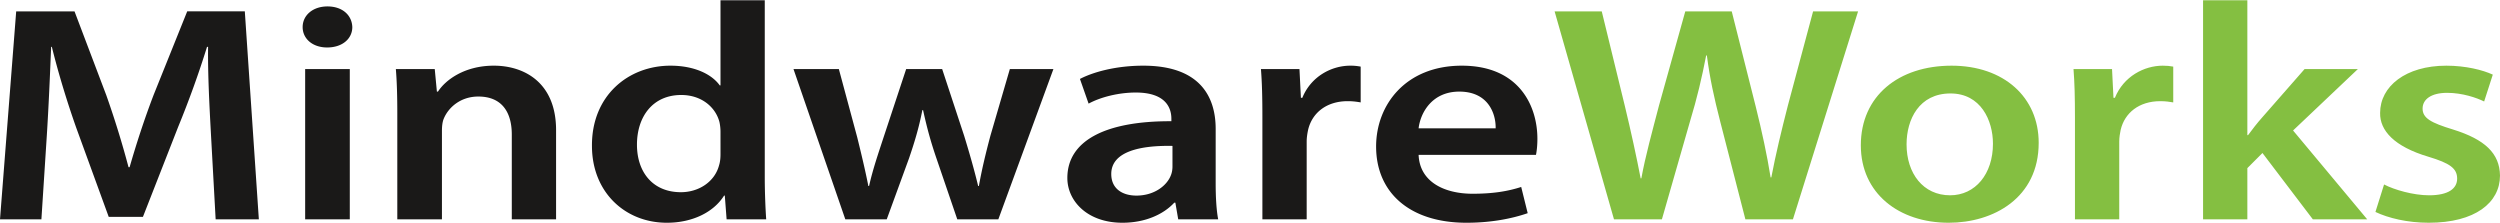 <svg height="223" viewBox="257.895 139.394 1319.725 117.454" width="2500" xmlns="http://www.w3.org/2000/svg"><g fill="none"><path d="m369.266 210.259c-.761-14.17-1.708-31.278-1.523-46.263h-.566c-4.178 13.52-9.508 28.344-15.21 42.192l-18.624 47.563h-18.05l-17.102-46.915c-4.95-14.007-9.508-28.992-12.925-42.84h-.38c-.577 14.496-1.327 31.929-2.284 46.915l-2.851 44.146h-21.856l8.55-109.796h30.789l16.732 44.146a493.151 493.151 0 0 1 11.782 38.122h.566c3.416-11.894 7.79-25.416 12.729-38.285l17.68-43.983h30.407l7.409 109.796h-22.804zm49.718 44.797h23.564v-79.334h-23.564zm24.891-101.487c0 6.03-5.124 10.753-13.294 10.753-7.8 0-12.924-4.723-12.924-10.753 0-6.192 5.32-10.915 13.109-10.915 7.985 0 12.924 4.723 13.109 10.915m23.75 45.774c0-9.12-.196-16.776-.762-23.62h20.53l1.132 11.893h.577c3.992-6.192 14.067-13.685 29.462-13.685 16.143 0 32.877 8.962 32.877 34.046v47.08h-23.38v-44.799c0-11.4-4.94-20.035-17.68-20.035-9.313 0-15.764 5.701-18.245 11.726-.75 1.795-.946 4.238-.946 6.518v46.59h-23.565zm170.609 9.451c0-1.632-.195-3.585-.576-5.212-2.089-7.82-9.498-14.175-20.138-14.175-15.013 0-23.379 11.405-23.379 26.228 0 14.5 8.366 25.089 23.183 25.089 9.51 0 17.865-5.54 20.15-14.174.565-1.79.76-3.75.76-5.866zm23.37-69.4v93.348c0 8.14.38 16.944.761 22.315h-20.9l-.957-12.543h-.38c-5.506 8.794-16.722 14.334-30.213 14.334-22.04 0-39.535-16.124-39.535-40.561-.185-26.553 19.202-42.355 41.44-42.355 12.728 0 21.856 4.56 26.034 10.426h.38v-44.963zm39.111 36.328 9.694 36.004c2.088 8.468 4.178 17.104 5.885 25.738h.38c1.905-8.634 4.94-17.433 7.606-25.575l11.967-36.167h19.006l11.597 35.19c2.85 9.282 5.32 17.918 7.409 26.552h.38c1.524-8.634 3.613-17.27 6.083-26.553l10.259-35.189h22.999l-29.08 79.334h-21.662l-11.02-32.255c-2.851-8.305-4.951-15.802-7.04-25.412h-.38c-1.893 9.773-4.362 17.592-7.028 25.412l-11.782 32.255h-21.858l-27.362-79.334zm176.115 40.565c-16.537-.327-32.313 2.77-32.313 14.822 0 7.815 5.897 11.405 13.306 11.405 9.313 0 16.155-5.212 18.244-10.915.567-1.464.762-3.096.762-4.397zm22.802 19.71c0 7.17.381 14.173 1.327 19.06h-21.095l-1.512-8.804h-.577c-5.7 6.192-15.394 10.595-27.36 10.595-18.626 0-29.08-11.564-29.08-23.622 0-20.035 20.713-30.134 54.917-29.97v-1.307c0-5.212-2.469-13.843-18.81-13.843-9.117 0-18.626 2.443-24.89 5.861l-4.57-13.032c6.842-3.58 18.82-7.003 33.453-7.003 29.646 0 38.197 16.127 38.197 33.393zm24.664-34.697c0-10.75-.196-18.406-.762-25.578h20.334l.76 15.154h.763c4.558-11.242 15.394-16.944 25.272-16.944 2.285 0 3.612.163 5.517.49v18.897c-1.905-.326-3.993-.652-6.844-.652-11.217 0-18.811 6.192-20.91 15.148-.37 1.79-.75 3.912-.75 6.192v41.05h-23.38zm123.132 5.699c.186-7.33-3.611-19.382-19.191-19.382-14.448 0-20.53 11.241-21.476 19.382zm-40.667 14.011c.565 14.338 13.675 20.525 28.504 20.525 10.835 0 18.625-1.305 25.653-3.581l3.427 13.839c-7.985 2.778-19.006 5.055-32.312 5.055-30.026 0-47.706-15.965-47.706-40.235 0-21.993 15.59-42.681 45.237-42.681 30.213 0 39.905 21.177 39.905 38.606 0 3.749-.381 6.682-.75 8.472z" fill="#1a1918"/><path d="m1109.908 255.057-31.354-109.795h24.891l12.163 49.847c3.232 13.359 6.278 27.365 8.366 38.28h.381c2.09-11.562 5.701-24.595 9.313-38.442l13.871-49.685h24.522l12.73 50.5c3.23 13.032 5.895 25.248 7.79 37.139h.38c2.283-12.053 5.32-24.596 8.746-37.954l13.305-49.685h23.75l-34.4 109.795h-25.089l-13.294-51.64c-3.23-12.541-5.515-22.967-7.038-34.861h-.382c-2.273 11.73-4.743 22.32-8.55 34.862l-14.818 51.639zm154.442-39.587c0 15.314 8.748 26.886 22.999 26.886 13.296 0 22.608-11.246 22.608-27.211 0-12.38-6.462-26.55-22.422-26.55-16.538 0-23.184 13.68-23.184 26.876m69.747-.811c0 29.15-23.945 42.188-47.51 42.188-26.23 0-46.38-15.481-46.38-40.888 0-26.063 19.965-42.028 47.904-42.028 27.546 0 45.986 16.618 45.986 40.728m19.147-13.36c0-10.75-.195-18.406-.762-25.578h20.334l.761 15.154h.762c4.558-11.242 15.394-16.944 25.272-16.944 2.285 0 3.612.163 5.517.49v18.897c-1.905-.326-3.992-.652-6.844-.652-11.217 0-18.81 6.192-20.909 15.148-.37 1.79-.75 3.912-.75 6.192v41.05h-23.38zm91.006 9.285h.38c2.274-3.097 4.939-6.514 7.408-9.284l22.423-25.579h28.124l-34.204 32.42 39.153 46.915h-28.699l-26.61-35.026-7.975 7.982v27.044h-23.38v-115.662h23.38zm72.174 26.063c5.318 2.77 15.394 5.707 23.76 5.707 10.26 0 14.817-3.59 14.817-8.803 0-5.376-3.796-8.145-15.198-11.563-18.061-5.376-25.663-13.848-25.468-23.13 0-14.013 13.489-24.928 34.965-24.928 10.27 0 19.203 2.28 24.523 4.723l-4.57 14.175c-3.982-1.953-11.4-4.56-19.572-4.56-8.356 0-12.924 3.418-12.924 8.304 0 5.05 4.374 7.498 16.155 11.08 16.722 5.211 24.523 12.541 24.707 24.271 0 14.328-13.11 24.923-37.632 24.923-11.205 0-21.28-2.443-28.123-5.698z" fill="#84bf41"/></g></svg>